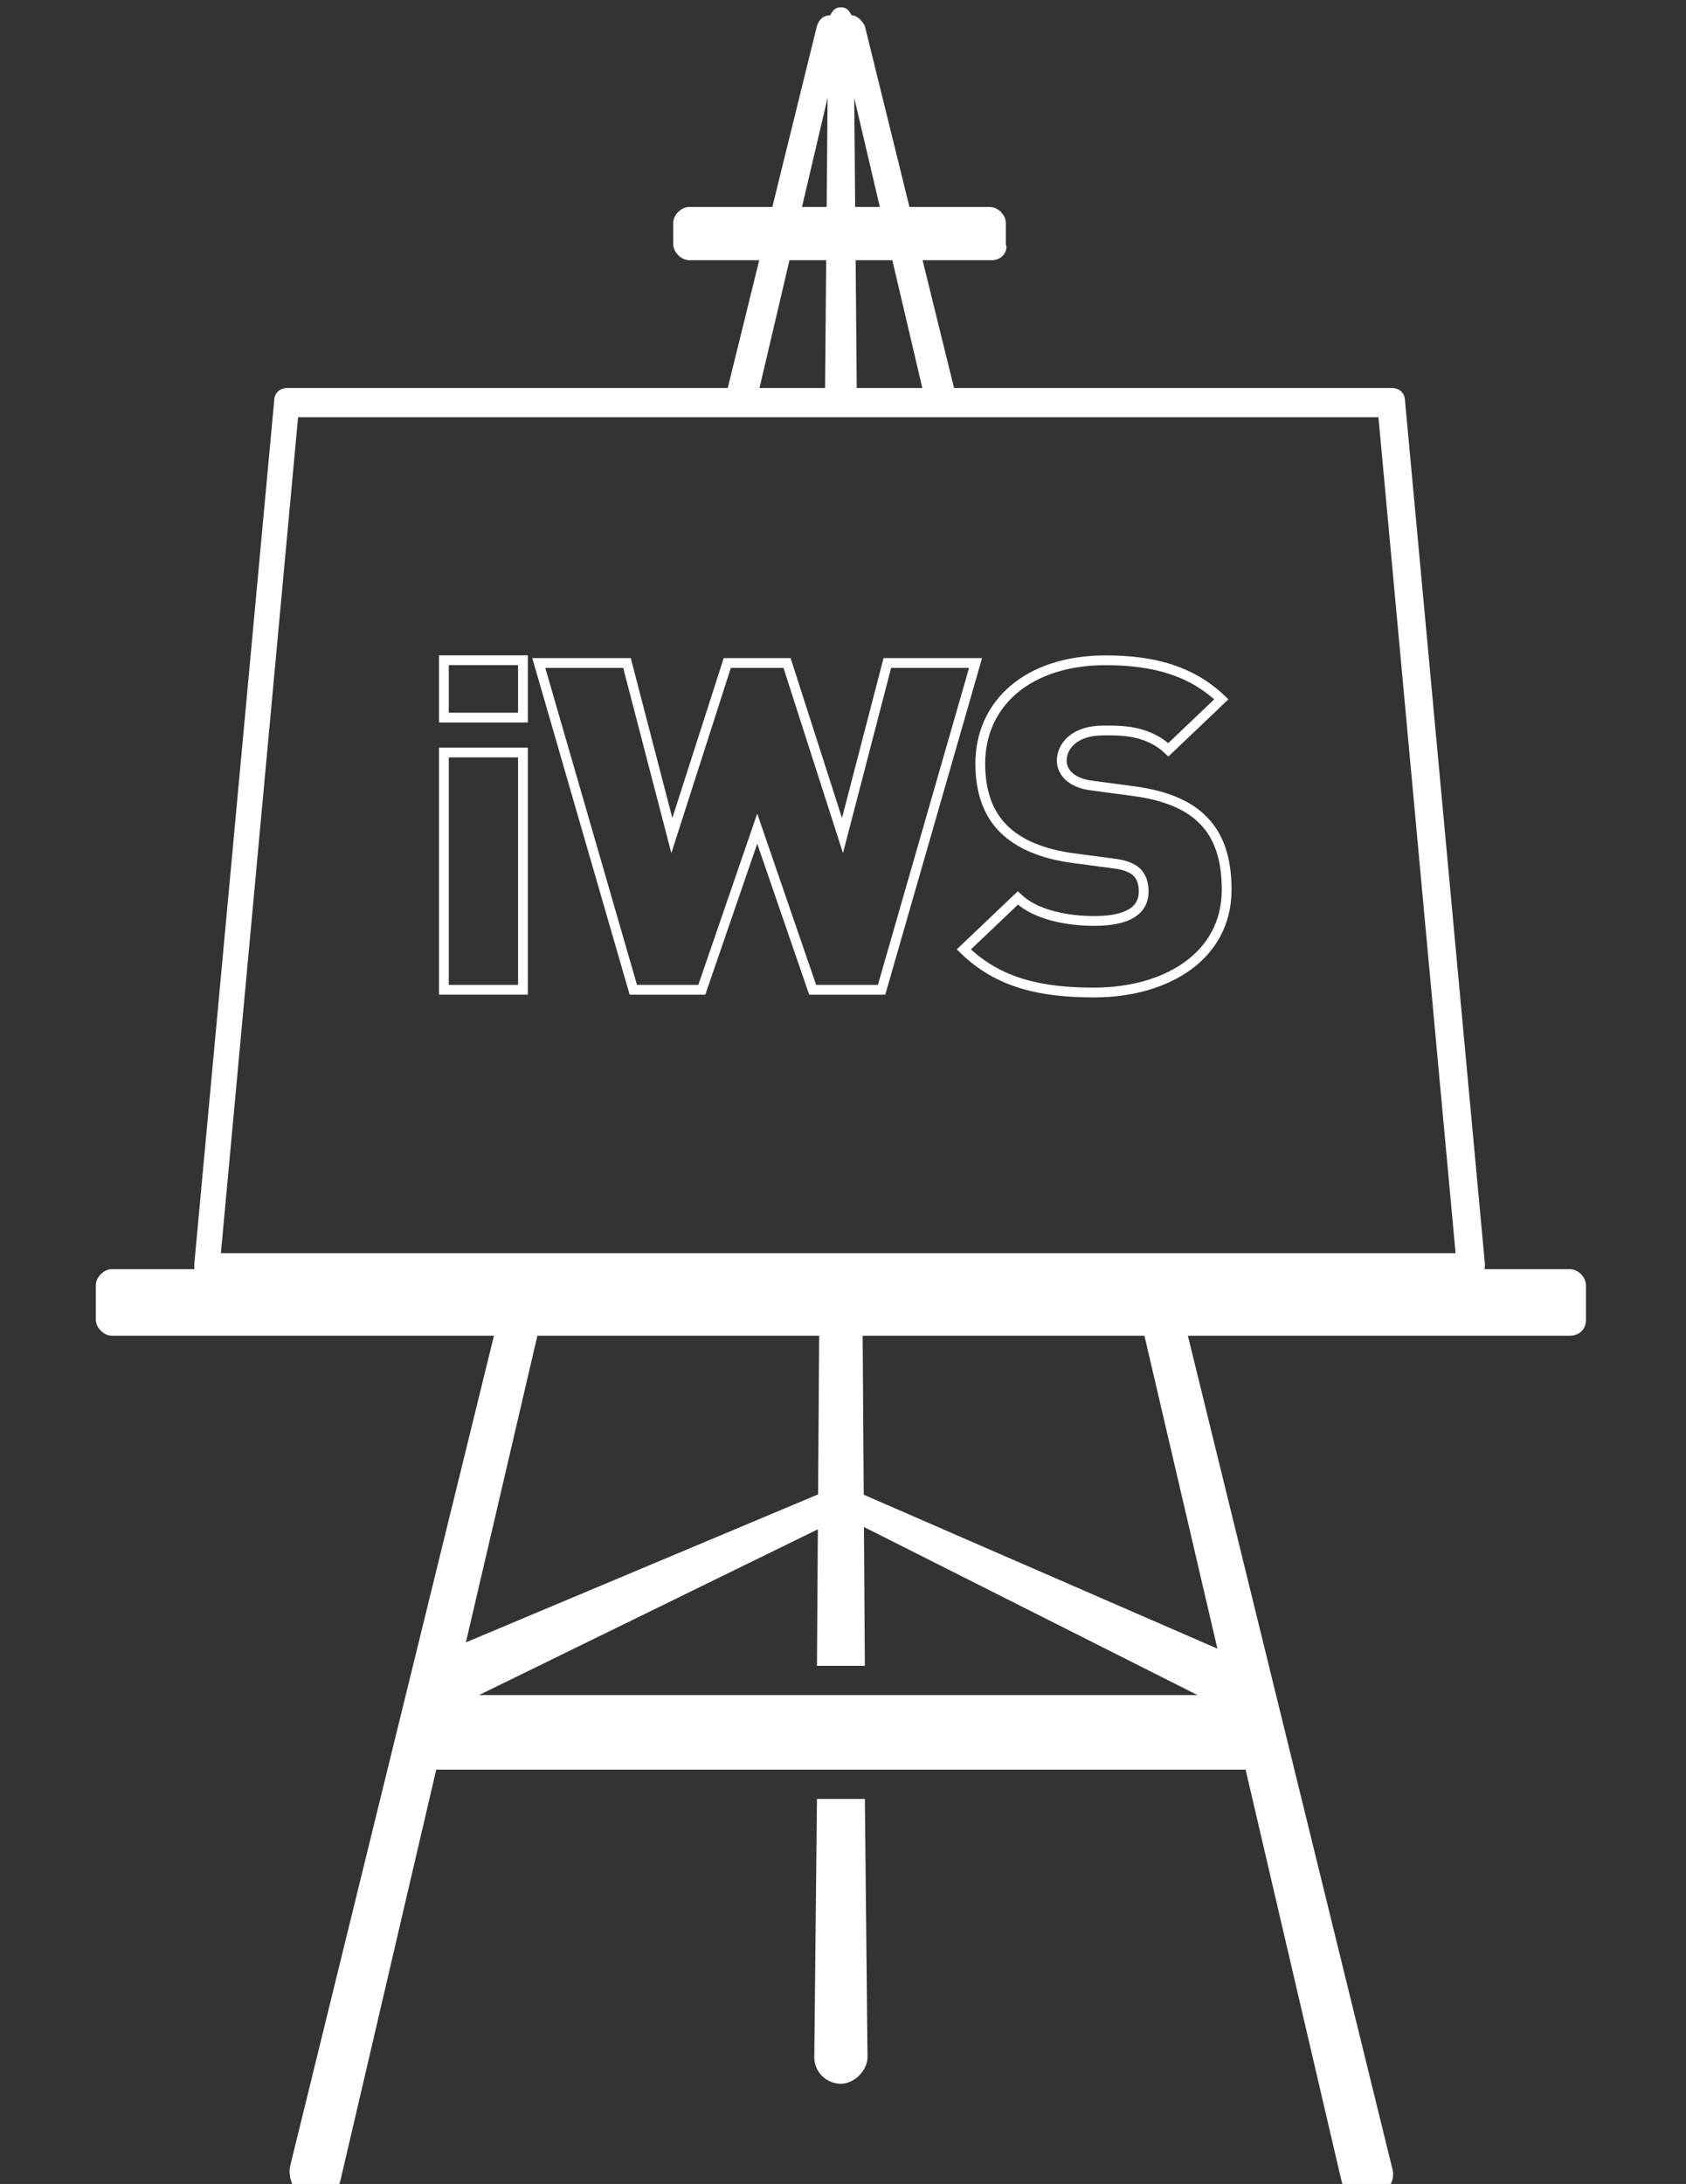 <?xml version="1.0" encoding="UTF-8"?> <svg xmlns="http://www.w3.org/2000/svg" xmlns:xlink="http://www.w3.org/1999/xlink" version="1.1" x="0px" y="0px" width="200.808px" height="260px" viewBox="34.846 -57.5 200.808 260" xml:space="preserve"><rect x="34.846" y="-57.5" width="200.808" height="260" fill="#333333" stroke="none"/> <g id="Ebene_2" display="none"> <rect x="35.719" y="-57.5" display="inline" stroke="#000000" stroke-width="1.16" stroke-miterlimit="10" width="199.936" height="260"></rect> </g> <g id="Ebene_1"> <path fill="#FFFFFF" d="M137.537,93.276l0.315,47.54h-5.704l0.316-47.54H137.537z M132.148,156.662l-0.319,30.742 c0,1.901,1.585,3.17,3.17,3.17c1.586,0,3.17-1.584,3.17-3.17l-0.314-30.742H132.148z M69.396,200.399 c-0.316,1.586,0.635,3.487,2.22,3.802c1.585,0.317,3.486-0.633,3.802-2.218l25.355-108.708h-5.071L69.396,200.399z M148.945-9.409 l-11.094-45.004c-0.314-0.635-0.95-1.267-1.585-1.267c-0.316-0.635-0.635-0.951-1.267-0.951c-0.635,0-0.951,0.316-1.268,0.951 c-0.634,0-1.266,0.316-1.584,1.267L121.054-9.409h3.803l8.558-36.446l-0.316,36.446h3.803l-0.316-36.446l8.557,36.446H148.945z M200.606,200.399L174.301,93.276h-5.071l25.355,108.708c0.314,1.586,2.218,2.852,3.801,2.22c1.585-0.634,2.852-1.901,2.221-3.803 V200.399z"></path> <path fill="#FFFFFF" d="M183.808,140.499l-48.807-21.234l-47.54,19.967l-3.486,4.753v9.19h101.417V144.3L183.808,140.499z M135.317,123.067l42.152,21.233H91.897L135.317,123.067z"></path> <path fill="#FFFFFF" d="M210.111,94.86H59.571c-0.316,0-0.951-0.315-1.267-0.635c-0.316-0.314-0.316-0.634-0.316-1.267 L67.497-9.726c0-0.951,0.634-1.585,1.585-1.585h131.527c0.95,0,1.584,0.635,1.584,1.585l9.509,102.685c0,0.317,0,0.952-0.317,1.267 C210.748,94.543,210.434,94.86,210.111,94.86L210.111,94.86z M61.155,91.69H208.21l-9.188-99.516H70.347L61.155,91.69z"></path> <path fill="#FFFFFF" d="M221.839,101.517H48.161c-0.95,0-1.9-0.949-1.9-1.901v-4.119c0-0.952,0.95-1.902,1.9-1.902h173.678 c0.951,0,1.9,0.95,1.9,1.902v4.119c0.004,1.27-0.947,1.901-1.898,1.901H221.839z"></path> <path fill="#FFFFFF" d="M153.064-26.524h-36.132c-0.95,0-1.9-0.95-1.9-1.901v-2.536c0-0.951,0.95-1.901,1.9-1.901h35.813 c0.951,0,1.901,0.951,1.901,1.901v2.536C154.966-27.474,154.015-26.524,153.064-26.524L153.064-26.524z"></path> </g> <g id="Ebene_3"> <g> <path fill="none" stroke="#FFFFFF" stroke-width="1.165" stroke-miterlimit="10" d="M87.714,27.932v-6.832h9.416v6.832H87.714z M87.714,60.334V32.087h9.416v28.247H87.714z"></path> <path fill="none" stroke="#FFFFFF" stroke-width="1.165" stroke-miterlimit="10" d="M139.845,60.334h-8.208l-6.603-19.18 l-6.602,19.18h-8.155L99.017,21.431h10.505l5.342,20.543l6.601-20.543h7.121l6.603,20.543l5.341-20.543h10.508L139.845,60.334z"></path> <path fill="none" stroke="#FFFFFF" stroke-width="1.165" stroke-miterlimit="10" d="M165.143,60.66 c-6.259,0-11.366-1.091-15.505-5.132l6.436-6.121c2.122,2.02,5.857,2.732,9.132,2.732c3.961,0,5.855-1.254,5.855-3.498 c0-0.928-0.229-1.695-0.799-2.295c-0.519-0.491-1.38-0.874-2.701-1.037l-4.939-0.654c-3.612-0.492-6.372-1.641-8.208-3.444 c-1.895-1.854-2.814-4.48-2.814-7.809c0-7.104,5.628-12.294,14.932-12.294c5.859,0,10.276,1.312,13.781,4.645l-6.314,6.01 c-2.59-2.46-5.977-2.298-7.756-2.298c-3.497,0-4.941,1.912-4.941,3.606c0,0.495,0.18,1.2,0.807,1.806 c0.515,0.492,1.377,0.979,2.813,1.149l4.942,0.658c3.674,0.492,6.317,1.586,8.039,3.22c2.176,2.027,3.043,4.922,3.043,8.527 C180.938,56.348,173.755,60.66,165.143,60.66z"></path> </g> </g> </svg> 